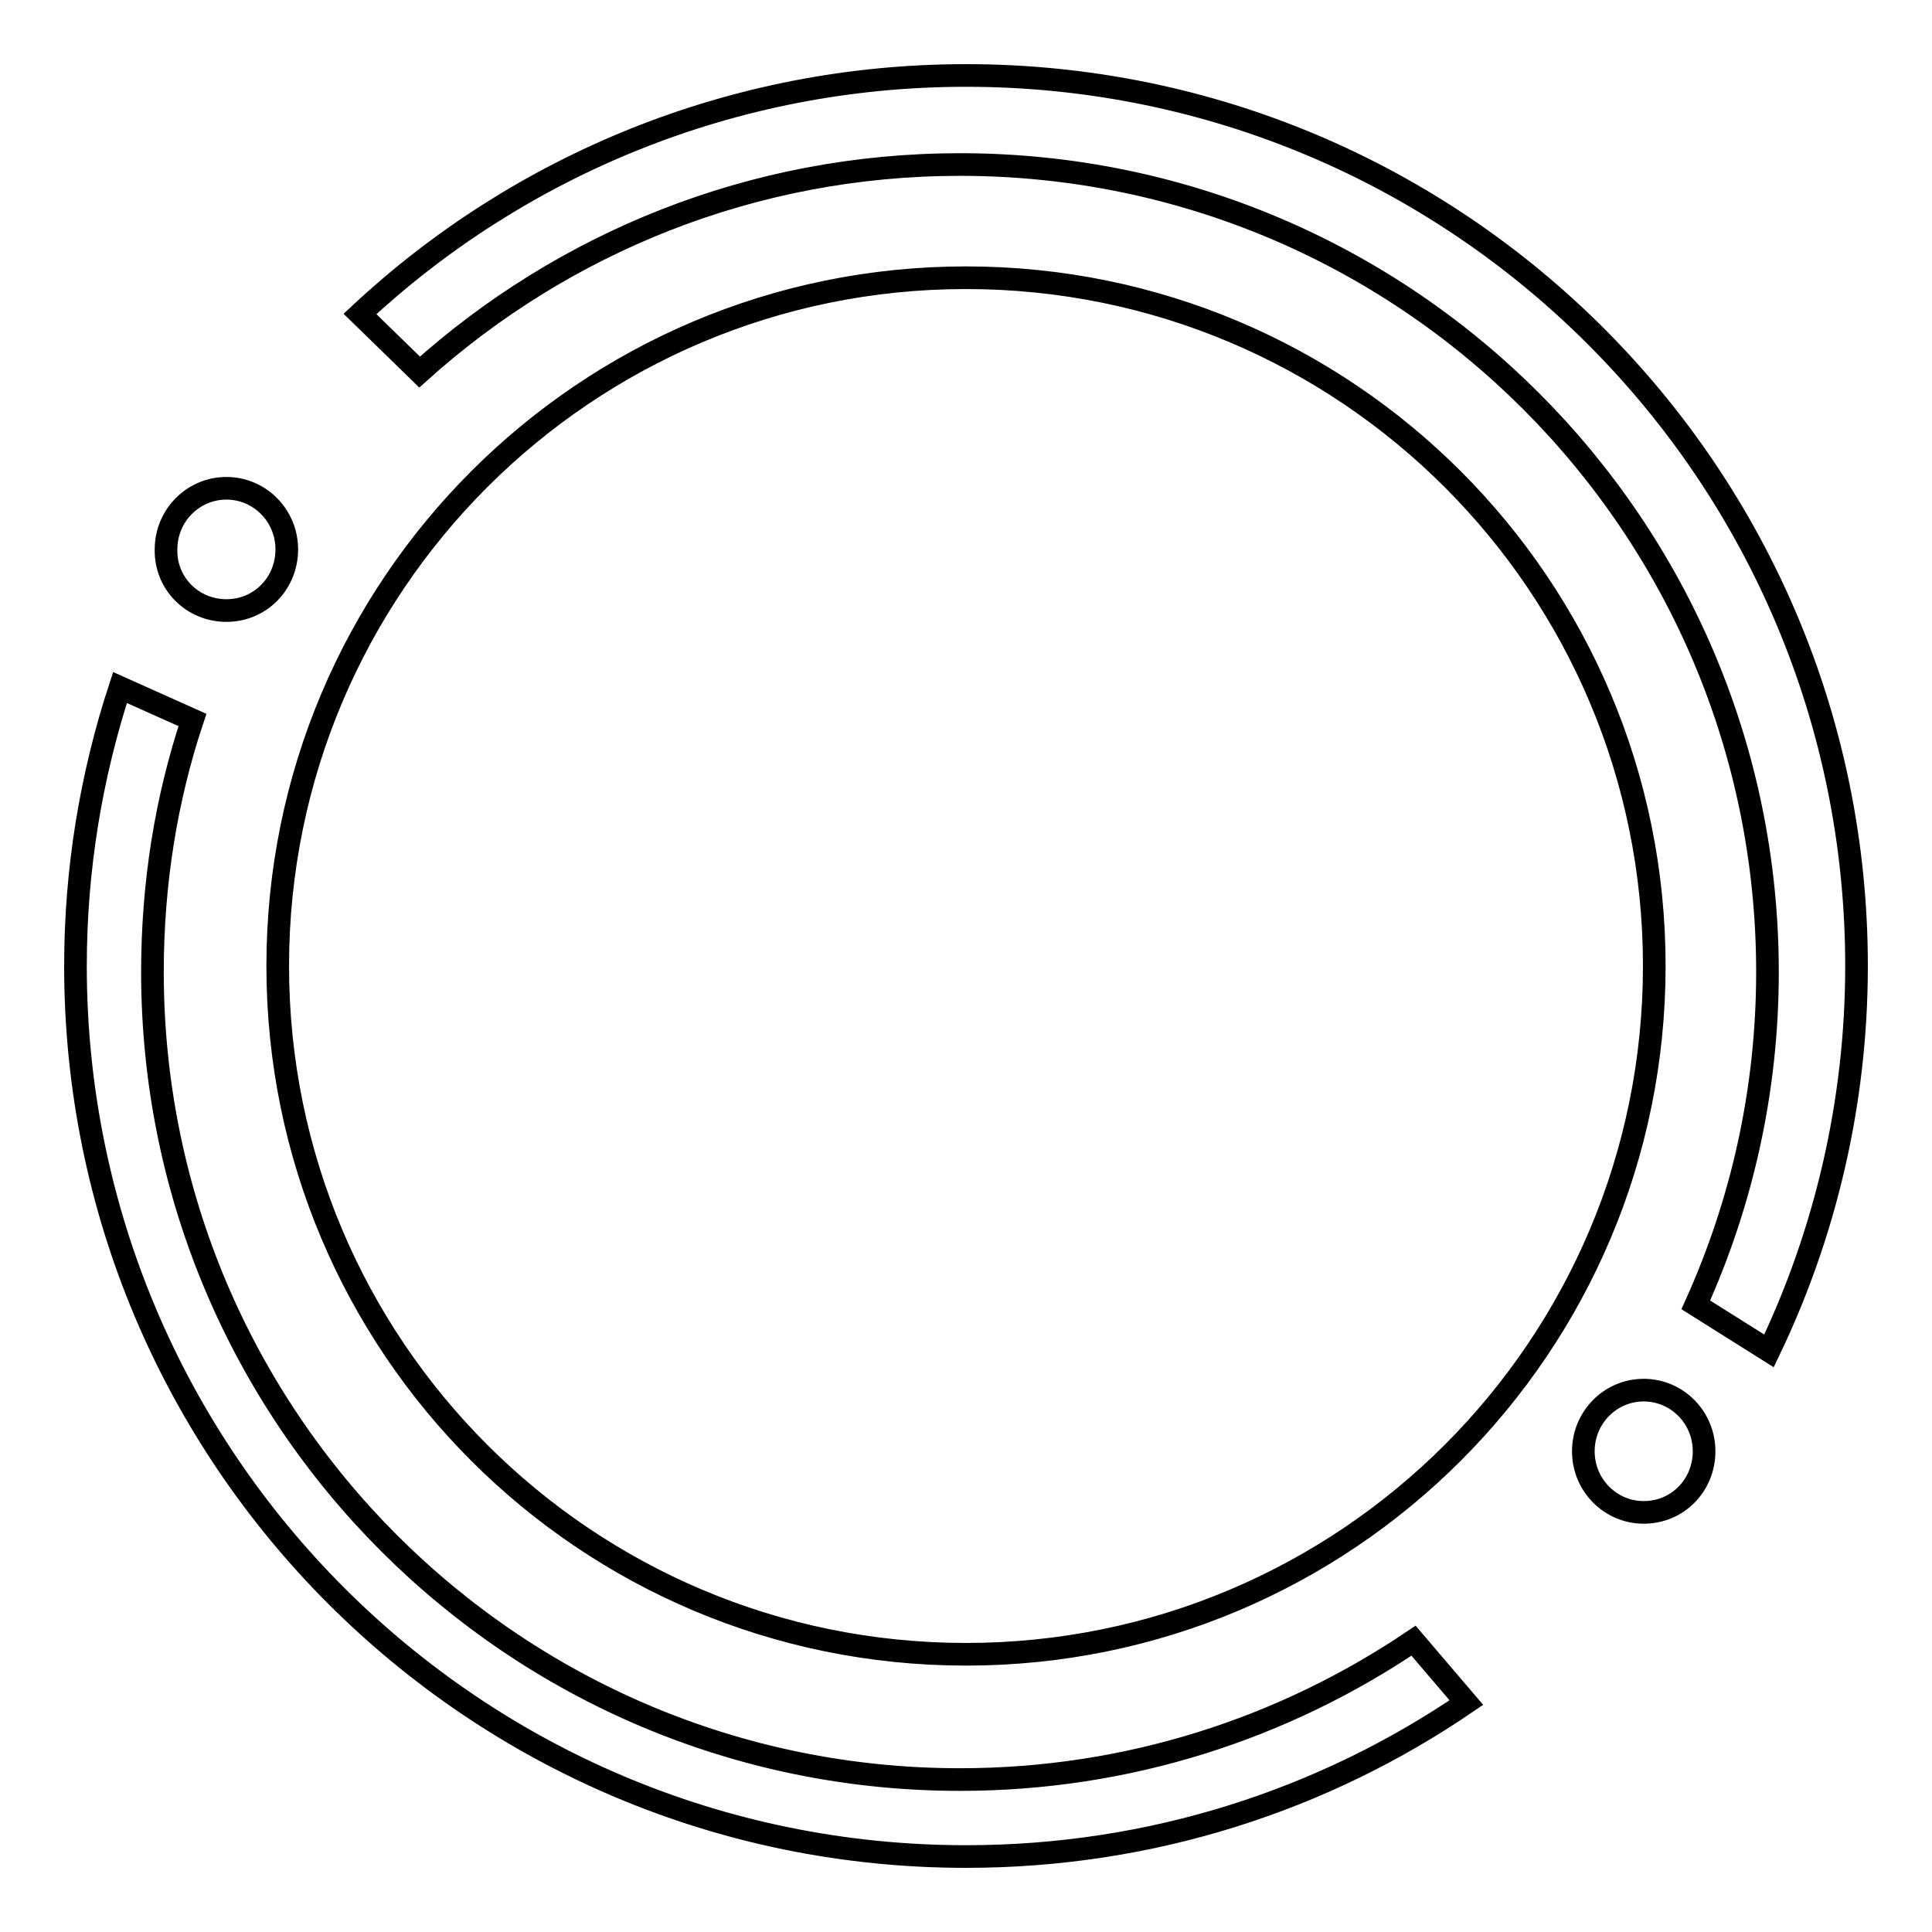 <?xml version="1.0" encoding="utf-8"?>
<!-- Svg Vector Icons : http://www.onlinewebfonts.com/icon -->
<!DOCTYPE svg PUBLIC "-//W3C//DTD SVG 1.1//EN" "http://www.w3.org/Graphics/SVG/1.1/DTD/svg11.dtd">
<svg version="1.1" xmlns="http://www.w3.org/2000/svg" xmlns:xlink="http://www.w3.org/1999/xlink" x="0px" y="0px" viewBox="0 0 256 256" enable-background="new 0 0 256 256" xml:space="preserve">
<g><g><path stroke-width="3" fill-opacity="0" stroke="#000000"  d="M128,219.2c50.4,0,91.2-40.8,91.2-91.2c0-50.4-40.8-91.2-91.2-91.2c-50.4,0-91.2,40.8-91.2,91.2C36.8,178.4,77.6,219.2,128,219.2L128,219.2L128,219.2z M30,80.9c4.5,0,8-3.6,8-8.1s-3.6-8.1-8-8.1s-8,3.6-8,8.1C21.9,77.3,25.5,80.9,30,80.9L30,80.9L30,80.9z M217.8,200.4c4.5,0,8-3.6,8-8.1s-3.6-8.1-8-8.1s-8,3.6-8,8.1S213.4,200.4,217.8,200.4L217.8,200.4L217.8,200.4z M234.4,179c7.4-15.4,11.6-32.8,11.6-51c0-65.2-52.8-118-118-118c-31,0-59.3,12-80.3,31.6l0,0l7.9,7.7c19-17.1,44.1-27.5,71.6-27.5c59.1,0,107,47.9,107,107c0,15.7-3.4,30.6-9.5,44.1L234.4,179L234.4,179L234.4,179z M194.3,225.6C175.4,238.5,152.6,246,128,246c-65.2,0-118-52.8-118-118c0-12.9,2.1-25.3,5.9-36.9l9.6,4.3c-3.5,10.5-5.3,21.7-5.3,33.4c0,59.1,47.9,107,107,107c22.3,0,42.9-6.8,60.1-18.4L194.3,225.6L194.3,225.6L194.3,225.6z"/></g></g>
</svg>